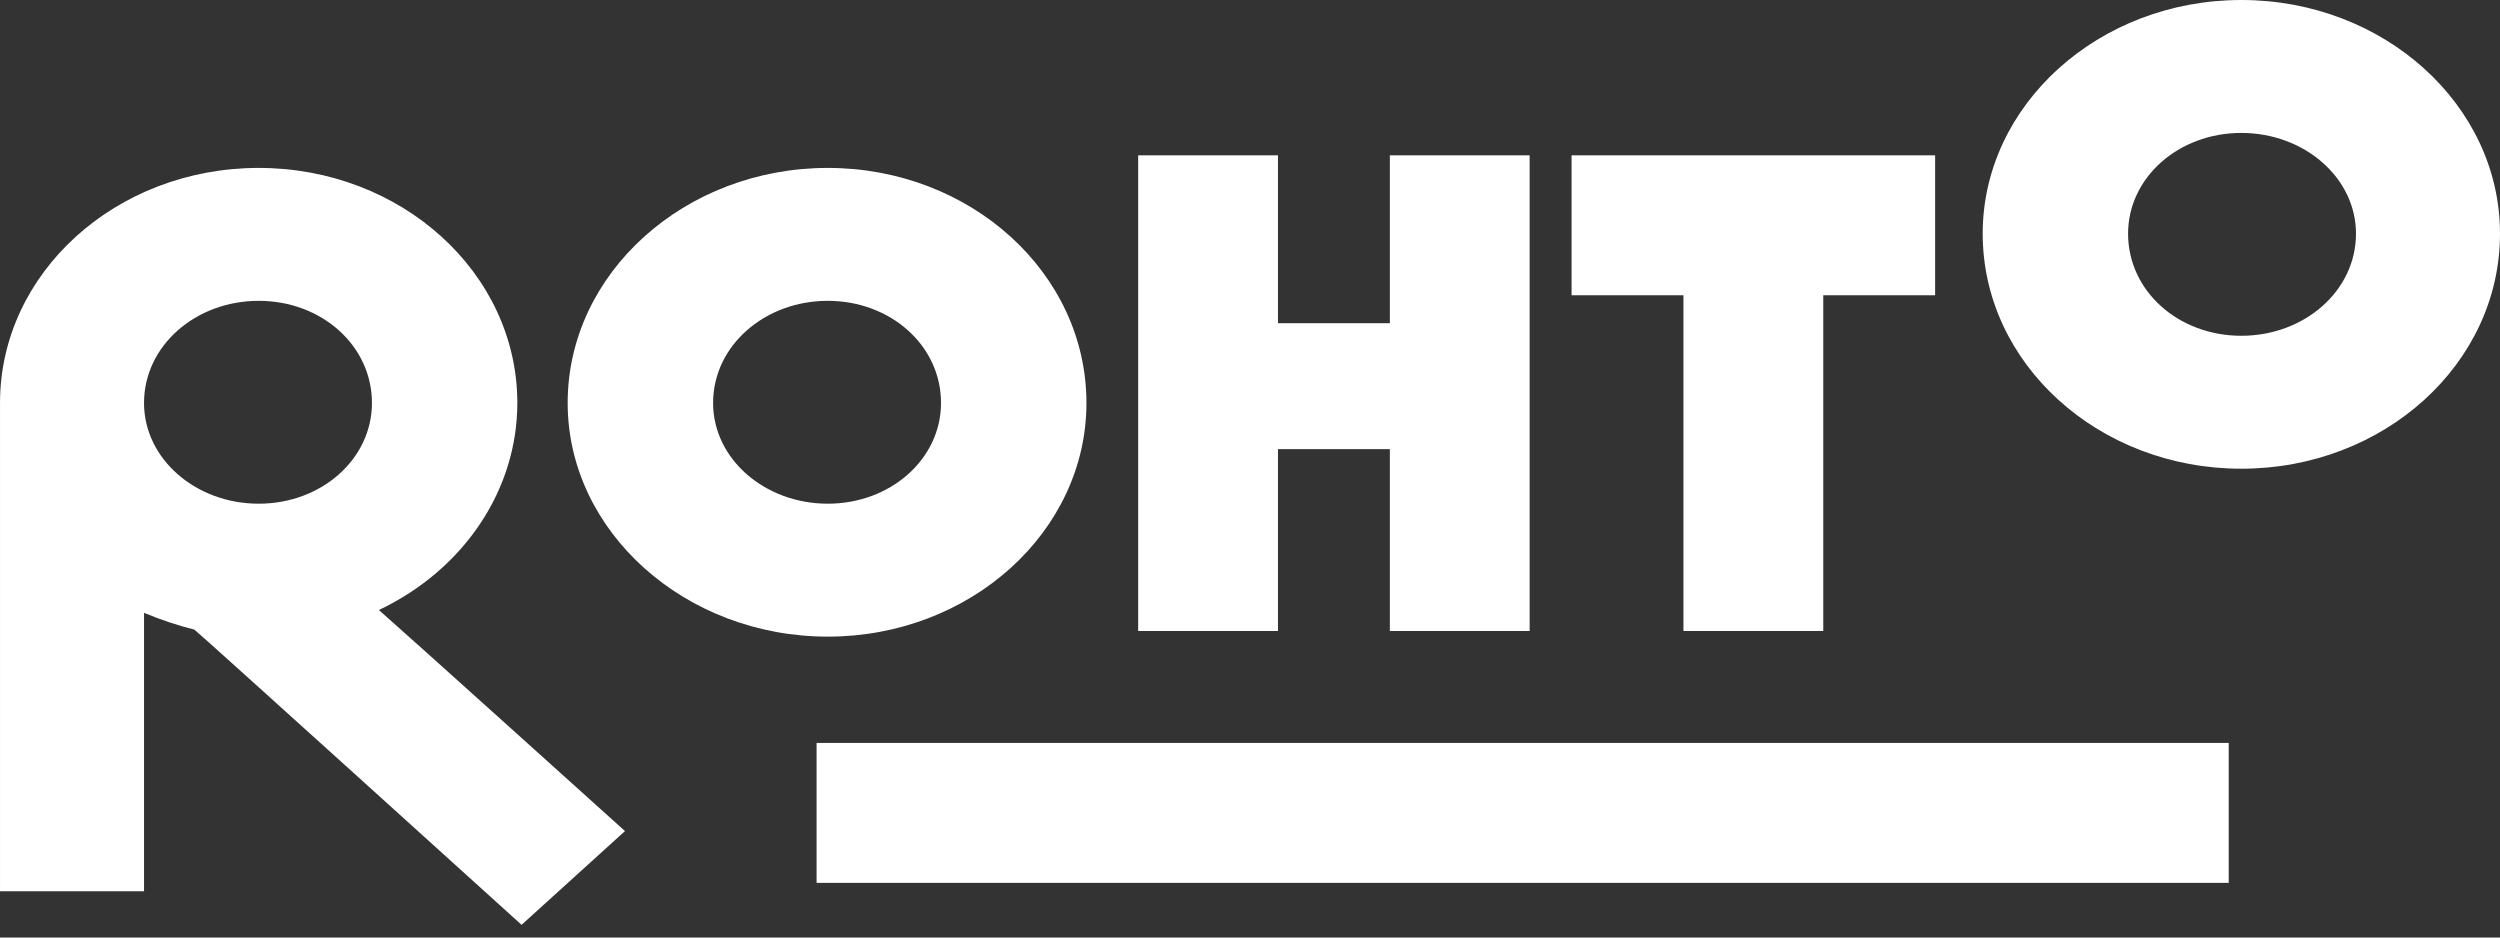 <svg width="144" height="54" viewBox="0 0 144 54" fill="none" xmlns="http://www.w3.org/2000/svg">
<rect x="0" y="0" width="144" height="54" fill="#333333" stroke="none"/>
<path d="M14.9 9.672C23.115 9.672 29.798 15.716 29.798 23.211C29.798 28.207 26.739 32.8 21.825 35.137C23.029 36.18 35.888 47.77 35.999 47.87L30.042 53.27C29.974 53.209 11.458 36.446 11.196 36.266C10.229 36.024 9.262 35.701 8.296 35.298V51.335H0.001V23.211C0.001 15.716 6.684 9.672 14.9 9.672ZM128.375 50.853H47.035V42.794H128.375V50.853ZM47.678 9.672C55.892 9.672 62.579 15.716 62.579 23.211C62.579 30.625 55.892 36.67 47.678 36.67C39.465 36.669 32.698 30.625 32.698 23.211C32.698 15.716 39.465 9.672 47.678 9.672ZM73.611 18.617H80.056V8.947H88.107V36.346H80.056V25.87H73.611V36.346H65.559V8.947H73.611V18.617ZM111.463 8.947V17.006H105.02V36.346H96.966V17.006H90.523V8.947H111.463ZM14.9 17.328C11.277 17.328 8.296 19.907 8.296 23.211C8.296 26.434 11.277 29.013 14.9 29.013C18.526 29.013 21.424 26.434 21.424 23.211C21.424 19.907 18.526 17.328 14.9 17.328ZM47.678 17.328C44.054 17.328 41.074 19.907 41.074 23.211C41.074 26.434 44.054 29.013 47.678 29.013C51.303 29.013 54.203 26.434 54.203 23.211C54.203 19.907 51.303 17.328 47.678 17.328ZM129.099 0C137.315 0 144 6.045 144 13.459C144 20.953 137.315 26.998 129.099 26.998C120.886 26.998 114.203 20.953 114.203 13.459C114.203 6.045 120.886 0 129.099 0ZM129.099 7.656C125.475 7.657 122.577 10.236 122.577 13.459C122.577 16.763 125.475 19.341 129.099 19.341C132.724 19.341 135.705 16.763 135.705 13.459C135.705 10.235 132.724 7.656 129.099 7.656Z" fill="white" style="fill:white;fill-opacity:1;"/>
</svg>
